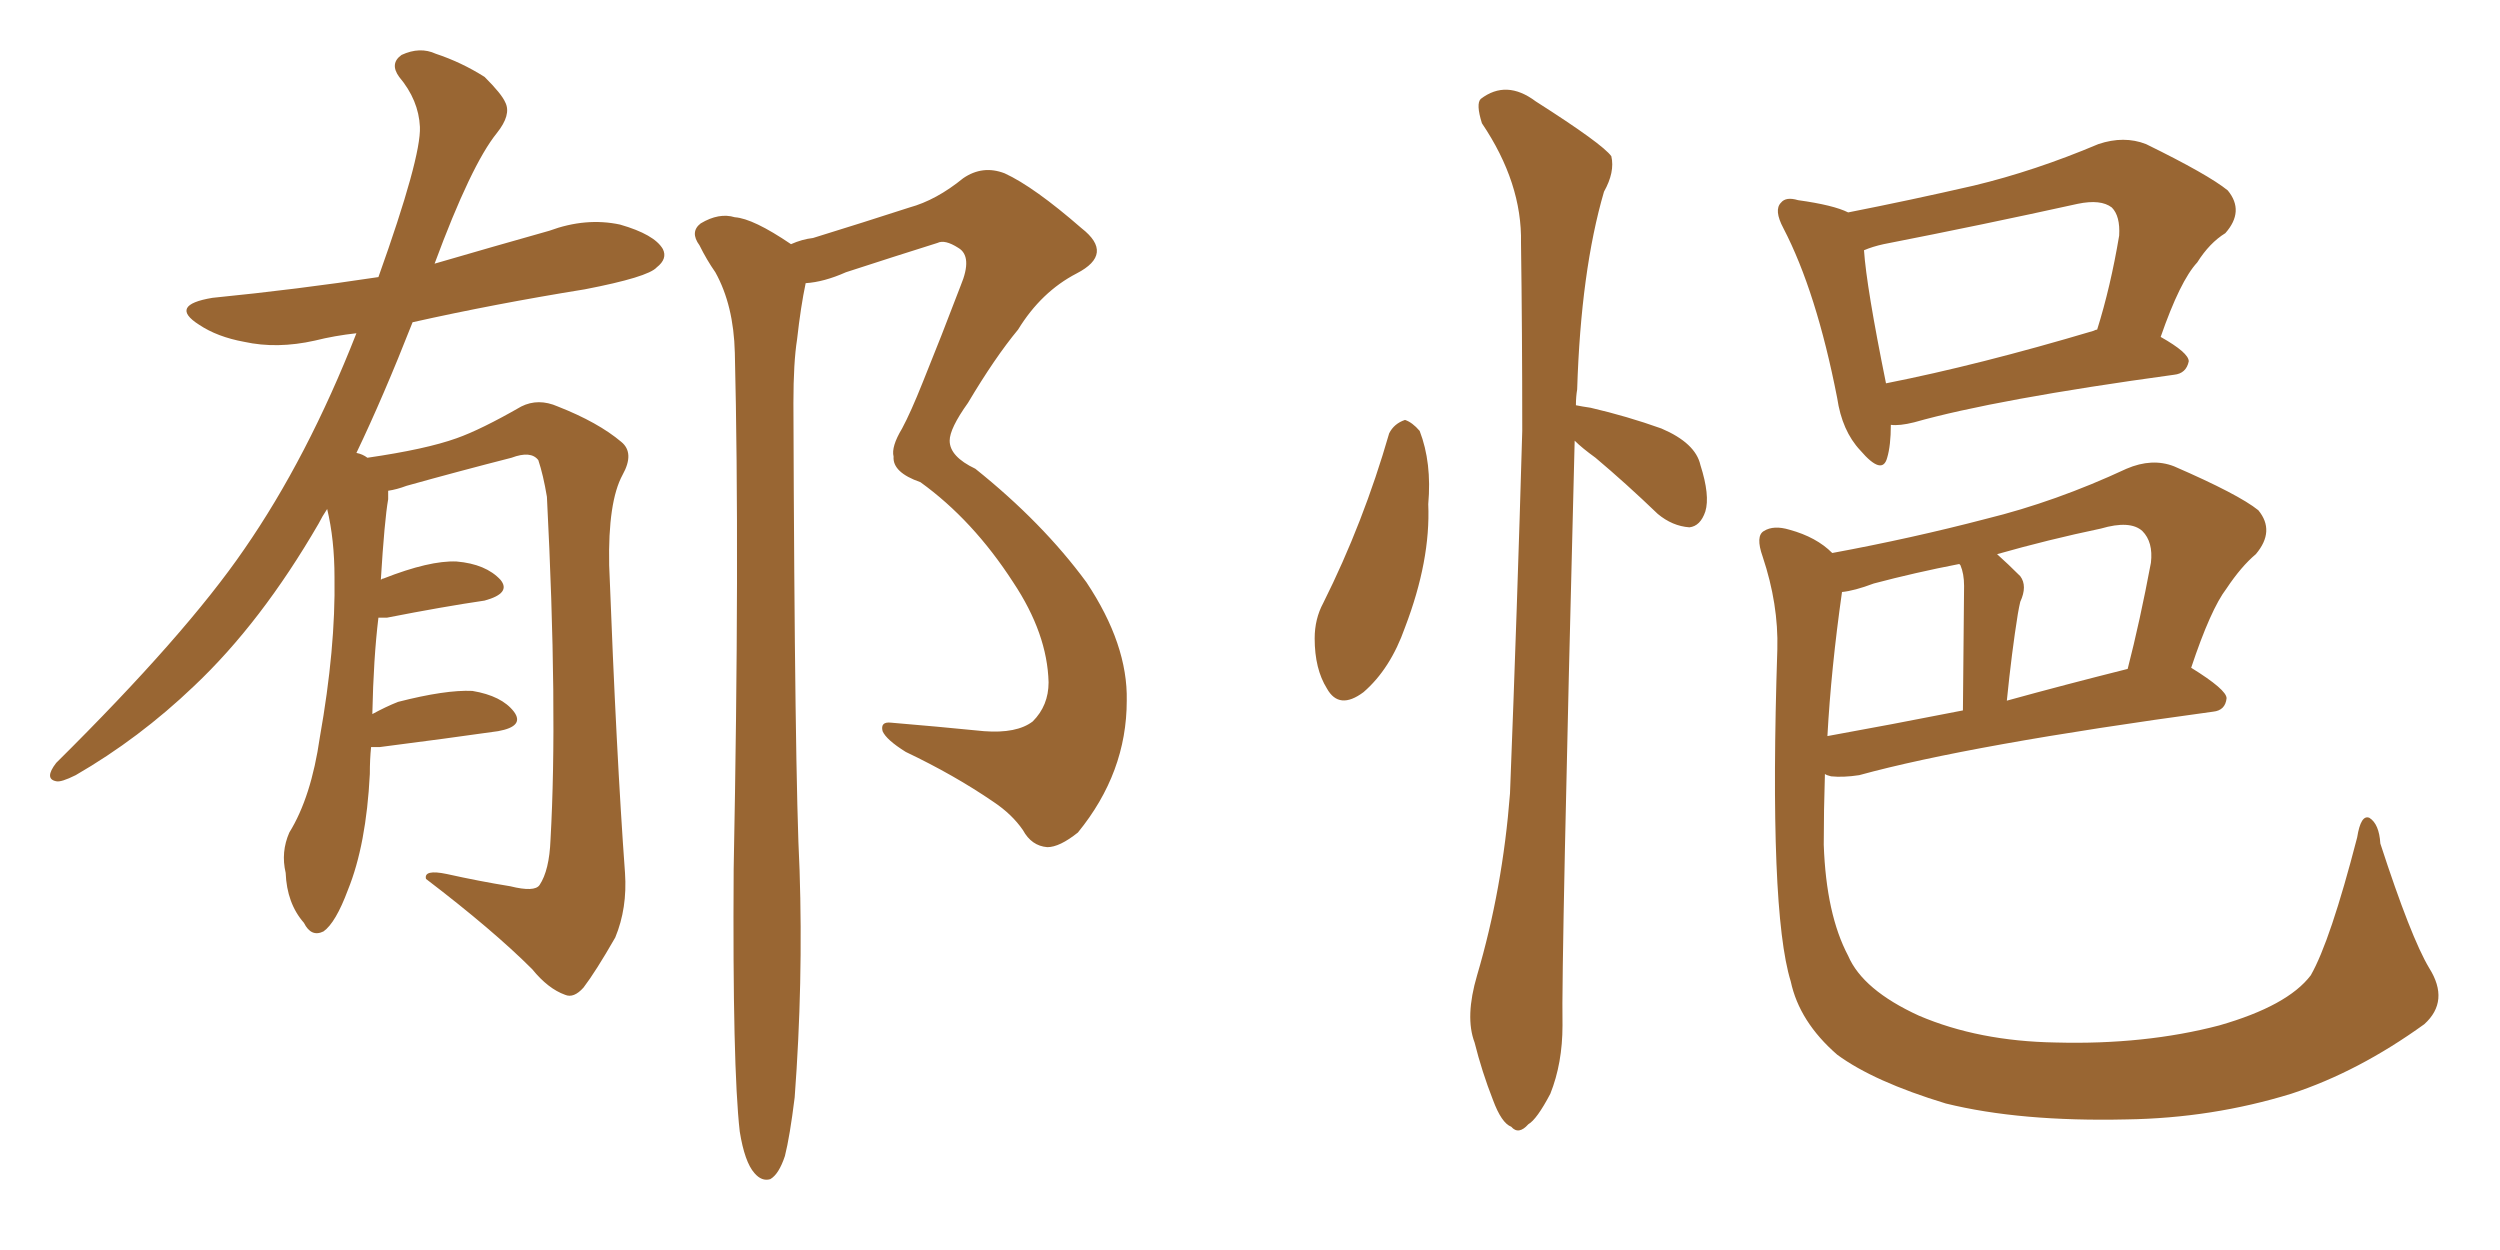 <svg xmlns="http://www.w3.org/2000/svg" xmlns:xlink="http://www.w3.org/1999/xlink" width="300" height="150"><path fill="#996633" padding="10" d="M44.53 89.65L44.53 89.65Q44.38 91.11 44.38 92.87L44.38 92.87Q43.95 101.37 41.75 106.79L41.75 106.79Q40.28 110.74 38.82 111.77L38.82 111.77Q37.35 112.50 36.47 110.74L36.47 110.74Q34.42 108.40 34.28 104.74L34.28 104.74Q33.69 102.25 34.72 99.90L34.72 99.90Q37.35 95.65 38.38 88.48L38.38 88.48Q40.28 77.78 40.14 69.29L40.14 69.29Q40.14 64.75 39.26 61.08L39.26 61.08Q38.67 61.96 38.23 62.84L38.23 62.84Q31.35 74.71 23.29 82.32L23.29 82.32Q16.70 88.62 9.08 93.02L9.08 93.02Q7.32 93.90 6.74 93.75L6.74 93.75Q5.27 93.46 6.74 91.55L6.74 91.55Q22.27 76.17 29.30 65.92L29.30 65.92Q36.91 54.93 42.77 39.99L42.77 39.99Q40.14 40.28 37.79 40.87L37.79 40.87Q33.25 41.89 29.30 41.02L29.30 41.02Q26.07 40.43 23.88 38.96L23.88 38.96Q20.21 36.62 25.49 35.74L25.49 35.74Q35.74 34.72 45.41 33.25L45.41 33.25Q50.54 18.90 50.39 15.23L50.39 15.23Q50.24 12.01 47.90 9.23L47.90 9.23Q46.73 7.62 48.19 6.59L48.19 6.59Q50.39 5.57 52.29 6.45L52.29 6.45Q55.37 7.47 58.15 9.23L58.15 9.23Q60.21 11.28 60.64 12.30L60.64 12.30Q61.38 13.77 59.62 15.97L59.62 15.97Q56.54 19.78 52.15 31.64L52.15 31.64Q59.18 29.59 65.92 27.69L65.92 27.69Q70.31 26.07 74.41 26.95L74.41 26.95Q78.52 28.13 79.54 29.88L79.54 29.88Q80.13 31.05 78.81 32.08L78.81 32.08Q77.78 33.25 70.17 34.72L70.17 34.72Q59.33 36.47 49.51 38.67L49.51 38.67Q46.00 47.61 42.77 54.35L42.77 54.35Q43.51 54.49 44.09 54.93L44.09 54.93Q51.12 53.91 54.79 52.59L54.79 52.59Q57.71 51.56 62.55 48.78L62.55 48.78Q64.60 47.75 66.94 48.78L66.94 48.78Q71.78 50.68 74.56 53.03L74.56 53.03Q76.17 54.35 74.71 56.98L74.71 56.98Q72.95 60.21 73.10 67.82L73.10 67.82Q73.97 90.67 75 104.74L75 104.74Q75.29 108.98 73.83 112.50L73.83 112.50Q71.48 116.60 70.02 118.51L70.02 118.51Q68.85 119.82 67.82 119.38L67.82 119.38Q65.77 118.65 63.87 116.31L63.87 116.31Q59.18 111.62 51.12 105.47L51.12 105.47Q50.83 104.30 53.61 104.88L53.61 104.88Q57.57 105.76 61.23 106.35L61.23 106.35Q64.16 107.08 64.75 106.20L64.75 106.20Q65.92 104.44 66.06 100.78L66.06 100.78Q66.94 85.25 65.63 59.62L65.63 59.62Q65.19 56.98 64.60 55.22L64.60 55.22Q63.72 54.05 61.38 54.93L61.38 54.93Q55.08 56.54 48.78 58.30L48.78 58.30Q47.61 58.74 46.58 58.89L46.58 58.89Q46.58 59.33 46.58 59.91L46.58 59.91Q46.14 62.40 45.70 69.58L45.70 69.58Q45.85 69.43 46.00 69.43L46.00 69.43Q51.56 67.24 54.79 67.38L54.79 67.38Q58.30 67.68 60.06 69.58L60.06 69.58Q61.38 71.19 58.15 72.07L58.15 72.07Q53.17 72.80 46.44 74.12L46.44 74.12Q45.85 74.12 45.41 74.12L45.41 74.12Q44.82 78.96 44.68 85.69L44.68 85.69Q46.29 84.81 47.75 84.23L47.75 84.23Q53.47 82.76 56.69 82.91L56.69 82.91Q60.21 83.50 61.67 85.40L61.67 85.40Q62.99 87.16 59.77 87.74L59.77 87.74Q53.61 88.62 45.56 89.65L45.56 89.65Q44.68 89.65 44.53 89.65ZM88.77 135.79L88.77 135.79L88.77 135.79Q87.89 128.03 88.04 104.30L88.04 104.30Q88.77 66.65 88.18 42.33L88.18 42.33Q88.04 36.62 85.84 32.67L85.84 32.67Q84.81 31.20 83.94 29.44L83.94 29.44Q82.76 27.83 84.08 26.81L84.08 26.81Q86.28 25.49 88.18 26.07L88.18 26.07Q90.38 26.22 94.92 29.30L94.92 29.30Q96.24 28.71 97.56 28.56L97.56 28.56Q103.71 26.66 109.13 24.90L109.13 24.90Q112.35 24.02 115.58 21.39L115.58 21.39Q117.92 19.78 120.56 20.80L120.56 20.80Q124.07 22.41 129.79 27.39L129.79 27.39Q133.74 30.47 129.20 32.81L129.20 32.81Q124.95 35.01 122.17 39.55L122.17 39.55Q119.38 42.92 116.16 48.34L116.16 48.34Q113.96 51.42 113.96 52.88L113.96 52.88Q113.96 54.79 117.04 56.25L117.04 56.25Q125.10 62.70 130.37 69.87L130.37 69.87Q135.35 77.34 135.21 84.08L135.21 84.08Q135.21 92.72 129.35 99.90L129.35 99.90Q127.15 101.66 125.68 101.66L125.68 101.66Q123.78 101.51 122.75 99.61L122.75 99.61Q121.44 97.71 119.24 96.24L119.24 96.24Q114.55 93.02 108.69 90.23L108.69 90.23Q106.35 88.77 105.91 87.74L105.91 87.74Q105.62 86.57 106.93 86.72L106.93 86.72Q112.21 87.16 118.07 87.74L118.07 87.74Q122.02 88.04 123.93 86.57L123.93 86.57Q125.83 84.67 125.83 81.88L125.83 81.88Q125.68 76.03 121.58 69.87L121.58 69.87Q116.75 62.40 110.45 57.86L110.45 57.86Q107.08 56.69 107.23 54.79L107.23 54.79Q106.93 53.61 108.25 51.42L108.25 51.42Q109.28 49.51 110.74 45.85L110.74 45.85Q112.94 40.43 115.28 34.28L115.28 34.28Q116.75 30.76 114.99 29.74L114.99 29.74Q113.38 28.71 112.50 29.15L112.50 29.15Q107.37 30.76 101.51 32.67L101.51 32.67Q98.88 33.84 96.68 33.98L96.68 33.98Q96.09 36.77 95.65 40.72L95.65 40.72Q95.21 43.51 95.21 48.34L95.21 48.34Q95.36 92.87 95.95 104.44L95.95 104.44Q96.39 117.92 95.36 131.69L95.36 131.69Q94.78 136.38 94.19 138.72L94.19 138.72Q93.46 140.92 92.43 141.50L92.43 141.50Q91.41 141.80 90.53 140.77L90.53 140.77Q89.36 139.45 88.77 135.79ZM166.70 52.00L166.70 52.00Q167.29 50.83 168.60 50.39L168.60 50.39Q169.48 50.68 170.36 51.71L170.36 51.71Q171.83 55.52 171.39 60.50L171.39 60.50Q171.68 67.24 168.60 75.29L168.60 75.29Q166.85 80.27 163.62 83.06L163.62 83.06Q160.69 85.25 159.23 82.62L159.23 82.62Q157.76 80.27 157.76 76.61L157.76 76.61Q157.76 74.27 158.79 72.36L158.79 72.36Q163.62 62.70 166.70 52.00ZM188.96 52.88L188.96 52.88Q187.35 115.87 187.50 123.05L187.50 123.05Q187.50 127.59 186.04 131.25L186.04 131.25Q184.42 134.33 183.40 134.91L183.40 134.91Q182.23 136.23 181.35 135.21L181.35 135.21Q180.18 134.77 179.15 131.98L179.15 131.98Q177.83 128.61 176.95 125.10L176.95 125.10Q175.78 122.02 177.25 117.04L177.25 117.04Q180.32 106.64 181.20 95.21L181.20 95.21Q182.08 72.51 182.67 51.71L182.67 51.71Q182.67 39.70 182.52 29.15L182.52 29.15Q182.67 21.97 177.83 14.79L177.83 14.79Q177.10 12.45 177.69 11.87L177.69 11.87Q180.76 9.52 184.28 12.16L184.28 12.16Q192.33 17.29 193.36 18.75L193.36 18.75Q193.80 20.65 192.48 23.00L192.48 23.00Q189.70 32.52 189.26 46.73L189.26 46.73Q189.11 47.61 189.11 48.63L189.11 48.63Q189.84 48.78 190.87 48.93L190.87 48.93Q195.26 49.95 199.37 51.42L199.37 51.42Q203.47 53.17 204.05 55.81L204.05 55.81Q205.22 59.47 204.64 61.38L204.64 61.38Q204.05 63.13 202.73 63.28L202.73 63.28Q200.68 63.13 198.93 61.67L198.93 61.67Q195.12 58.01 191.46 54.93L191.46 54.93Q189.84 53.76 188.96 52.88ZM226.90 50.98L226.90 50.98Q226.90 53.47 226.46 54.93L226.46 54.93Q225.88 57.13 223.24 54.05L223.24 54.05Q221.04 51.71 220.46 47.75L220.46 47.75Q217.97 35.01 214.01 27.39L214.01 27.39Q212.84 25.20 213.72 24.32L213.72 24.32Q214.31 23.58 215.77 24.02L215.77 24.02Q220.02 24.61 221.78 25.49L221.78 25.49Q229.25 24.02 236.87 22.27L236.87 22.27Q244.19 20.51 251.81 17.29L251.81 17.29Q254.88 16.26 257.52 17.29L257.52 17.29Q264.99 20.95 267.33 22.85L267.33 22.85Q269.38 25.34 267.04 27.98L267.04 27.98Q265.14 29.15 263.67 31.49L263.67 31.49Q261.62 33.69 259.28 40.43L259.28 40.43Q262.65 42.33 262.65 43.36L262.65 43.36Q262.35 44.82 260.89 44.97L260.89 44.97Q239.50 47.90 229.69 50.68L229.69 50.68Q227.93 51.12 226.90 50.98ZM251.22 39.70L251.22 39.70Q251.51 39.55 251.66 39.55L251.66 39.55Q253.27 34.42 254.30 28.27L254.30 28.27Q254.44 25.93 253.42 24.90L253.42 24.90Q252.10 23.88 249.32 24.46L249.32 24.46Q238.04 26.95 226.03 29.30L226.03 29.30Q224.71 29.59 223.68 30.03L223.68 30.03Q223.97 34.42 226.32 46.00L226.32 46.00Q237.45 43.80 251.22 39.70ZM218.99 92.87L218.99 92.87Q218.85 97.27 218.85 101.37L218.85 101.37Q219.14 109.72 221.78 114.70L221.78 114.70Q223.54 118.80 230.27 121.88L230.27 121.88Q237.45 124.95 246.68 125.10L246.68 125.10Q257.37 125.39 266.31 123.05L266.31 123.05Q274.51 120.70 277.29 117.04L277.29 117.04Q279.64 112.94 282.86 100.49L282.86 100.49Q283.30 97.71 284.33 98.14L284.33 98.14Q285.50 98.88 285.64 101.22L285.64 101.22Q289.31 112.50 291.50 116.16L291.50 116.16Q293.99 120.12 290.92 122.90L290.92 122.90Q283.01 128.61 274.95 131.25L274.95 131.25Q265.43 134.18 255.18 134.33L255.18 134.33Q242.43 134.62 233.50 132.42L233.50 132.42Q224.85 129.79 220.46 126.56L220.46 126.56Q215.92 122.61 214.89 117.77L214.89 117.77Q212.26 109.28 213.28 77.93L213.28 77.93Q213.43 72.51 211.52 66.80L211.52 66.80Q210.64 64.31 211.67 63.72L211.67 63.72Q212.84 62.99 214.75 63.57L214.75 63.57Q217.97 64.45 219.87 66.36L219.87 66.36Q229.39 64.60 238.33 62.26L238.33 62.26Q246.68 60.21 255.18 56.25L255.18 56.25Q258.25 54.93 260.89 55.96L260.89 55.96Q268.65 59.33 271.00 61.23L271.00 61.23Q273.05 63.72 270.70 66.50L270.70 66.50Q268.95 67.97 267.19 70.61L267.19 70.61Q265.28 73.10 262.94 80.13L262.94 80.13Q267.19 82.76 267.19 83.79L267.19 83.79Q267.04 85.25 265.58 85.40L265.58 85.40Q236.43 89.36 223.10 93.02L223.10 93.02Q221.19 93.31 219.73 93.16L219.73 93.16Q219.14 93.02 218.99 92.87ZM240.82 84.08L240.82 84.08Q247.71 82.18 255.32 80.27L255.32 80.27Q256.79 74.56 258.11 67.53L258.11 67.53Q258.40 65.04 257.08 63.72L257.08 63.72Q255.62 62.40 252.10 63.43L252.10 63.43Q245.80 64.75 239.65 66.50L239.65 66.50Q240.97 67.68 242.43 69.14L242.43 69.14Q243.31 70.31 242.43 72.22L242.43 72.22Q242.29 72.80 242.14 73.68L242.14 73.68Q241.41 78.22 240.82 84.08ZM219.29 88.33L219.29 88.33L219.29 88.33Q226.61 87.01 235.55 85.25L235.55 85.25Q235.69 71.78 235.69 70.31L235.69 70.31Q235.69 68.85 235.25 67.82L235.25 67.82Q235.11 67.68 235.11 67.68L235.11 67.68Q229.83 68.70 224.85 70.02L224.85 70.02Q222.51 70.90 221.04 71.04L221.04 71.04Q219.73 80.27 219.29 88.33Z"/></svg>